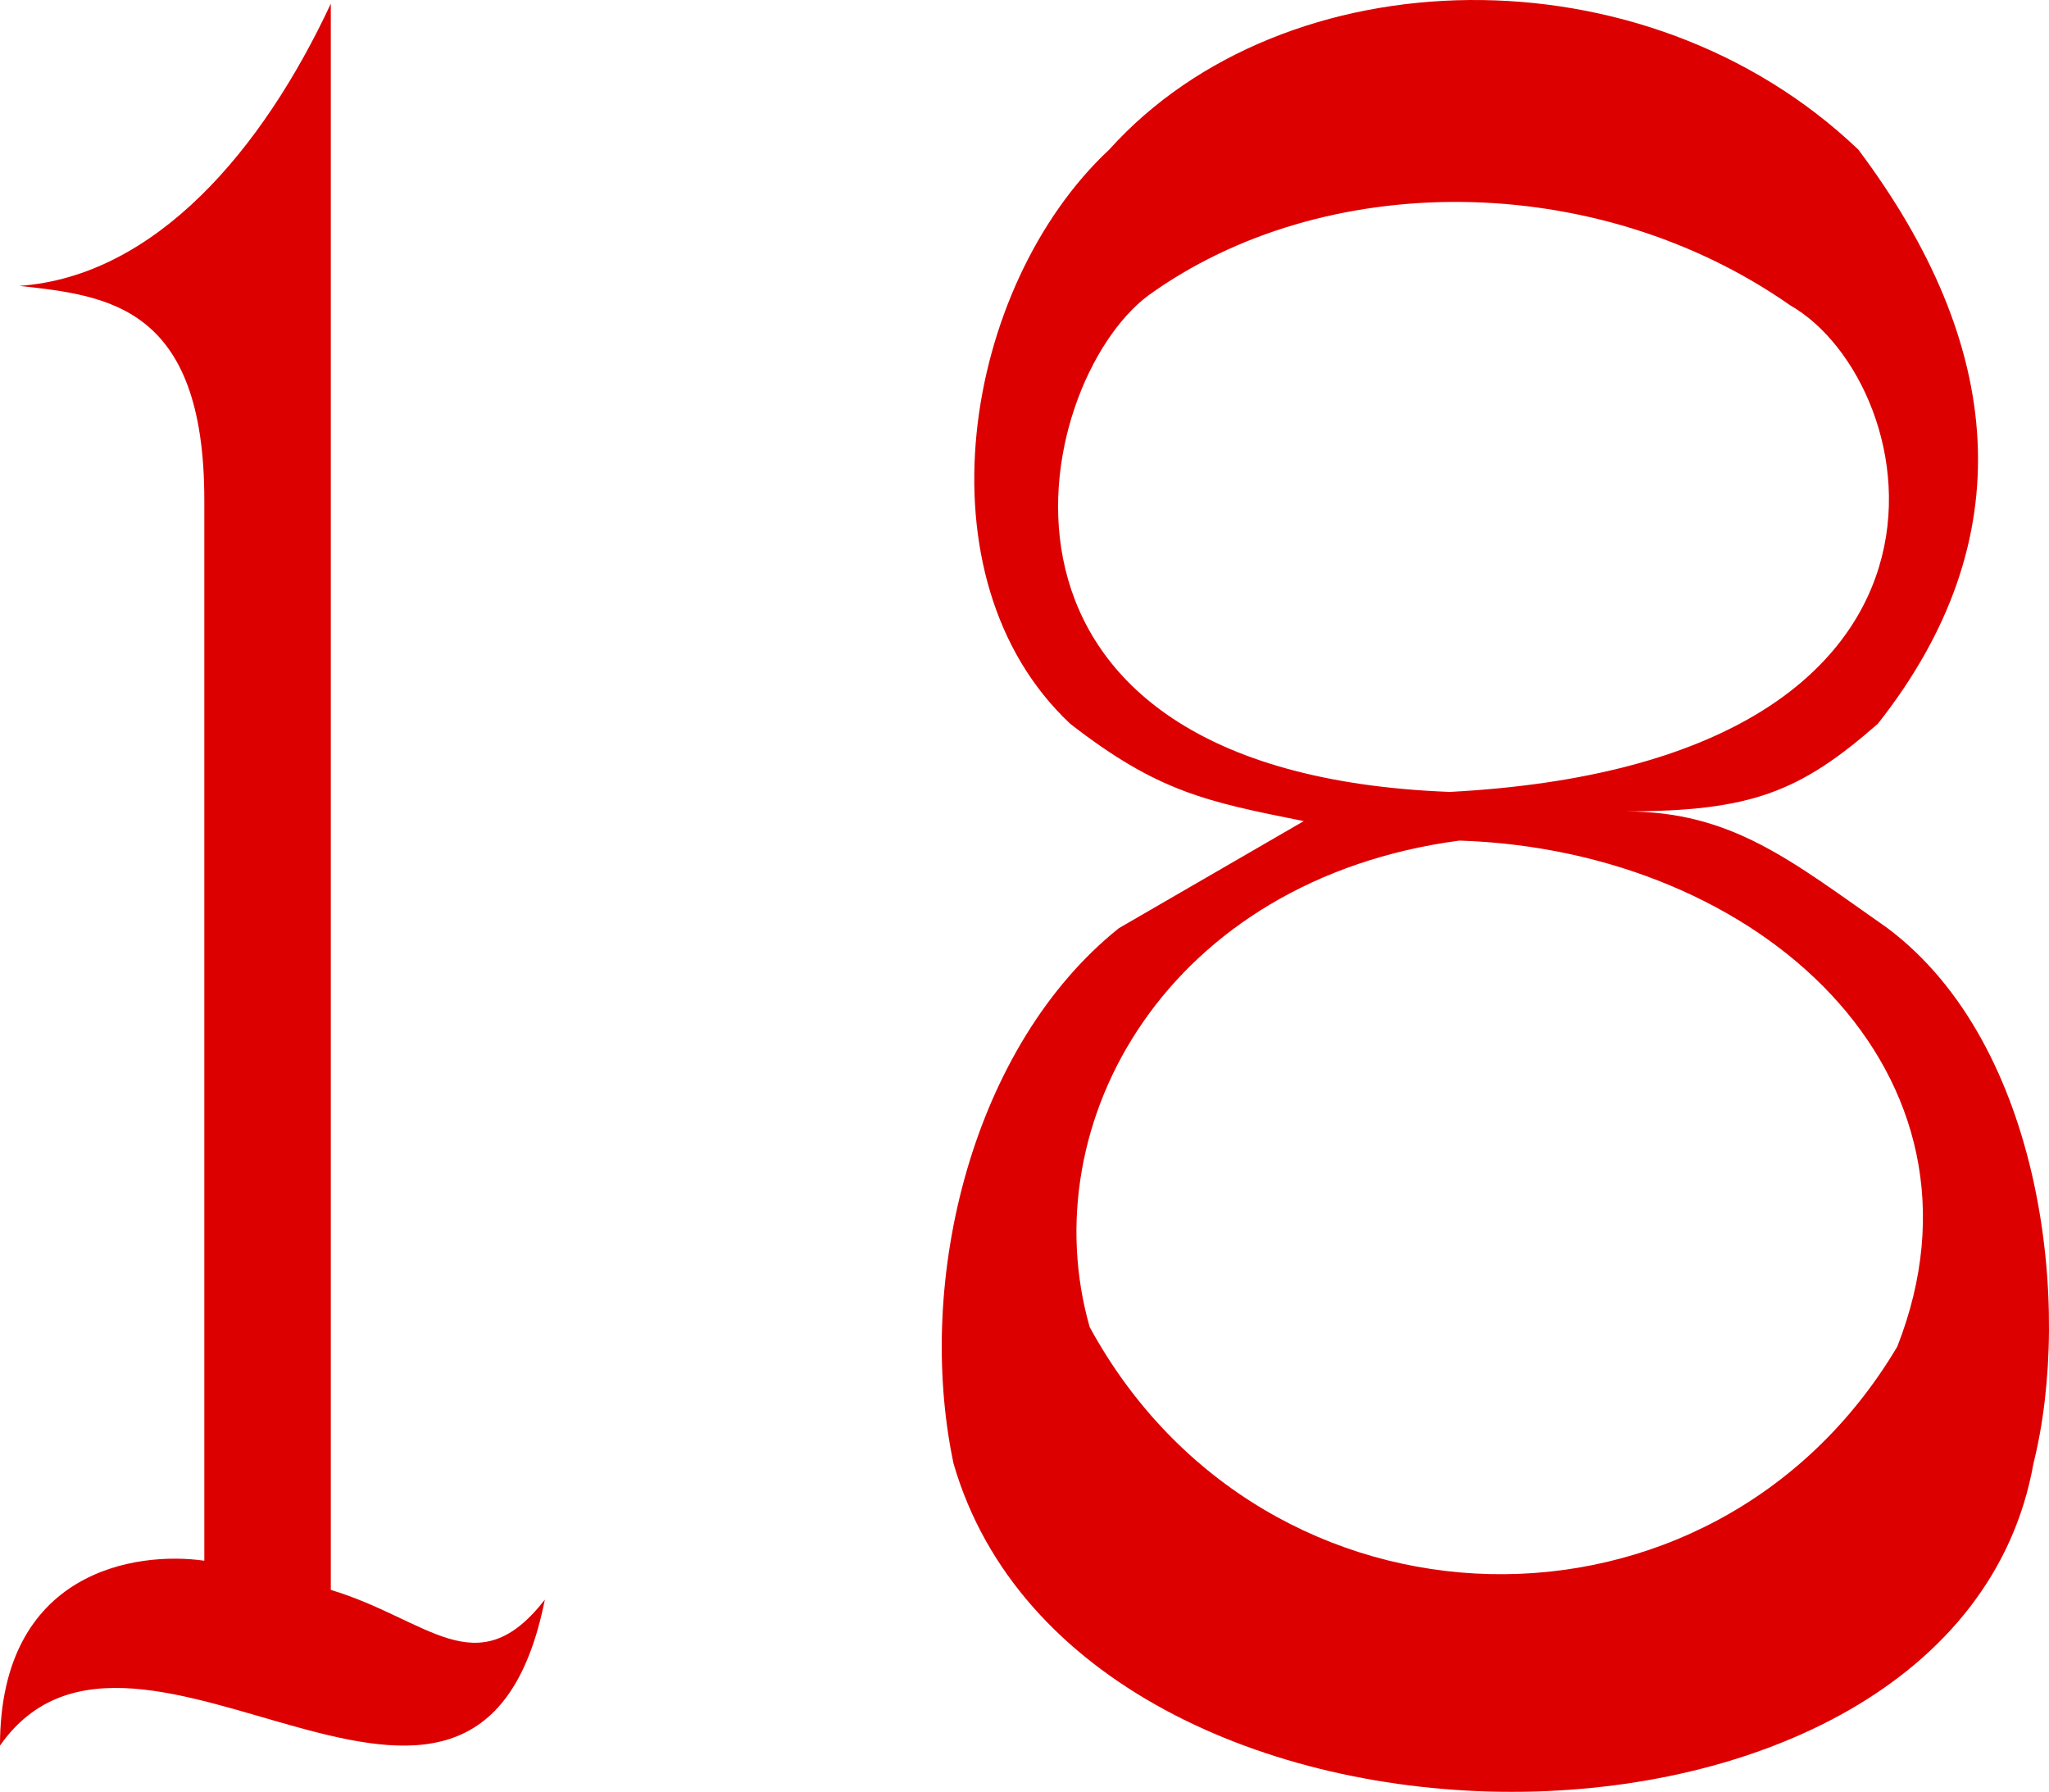 <svg width="210.595" height="184.127" version="1.2" xmlns="http://www.w3.org/2000/svg"><path d="M34 .377c-7 15-18 28-32 29 9 1 19 2 19 22v109c-7-1-21 1-21 19 14-20 49 20 56-15-7 9-12 2-22-1v-163m116 86c-30 4-44 29-38 50 18 33 64 34 83 2 11-28-14-51-45-52m-35 9 19-11c-10-2-15-3-24-10-16-15-11-45 4-59 18-20 55-21 77 0 15 20 17 40 2 59-8 7-13 9-26 9 11 0 17 5 27 12 16 12 19 39 15 55-8 45-98 45-111 0-4-19 2-43 17-55m34-14c57-3 49-42 35-50-20-14-48-14-66-1-12 9-21 49 31 51" fill="#d00" fill-rule="evenodd" font-family="'Sans Serif'" font-size="12.5" font-weight="400"/></svg>
